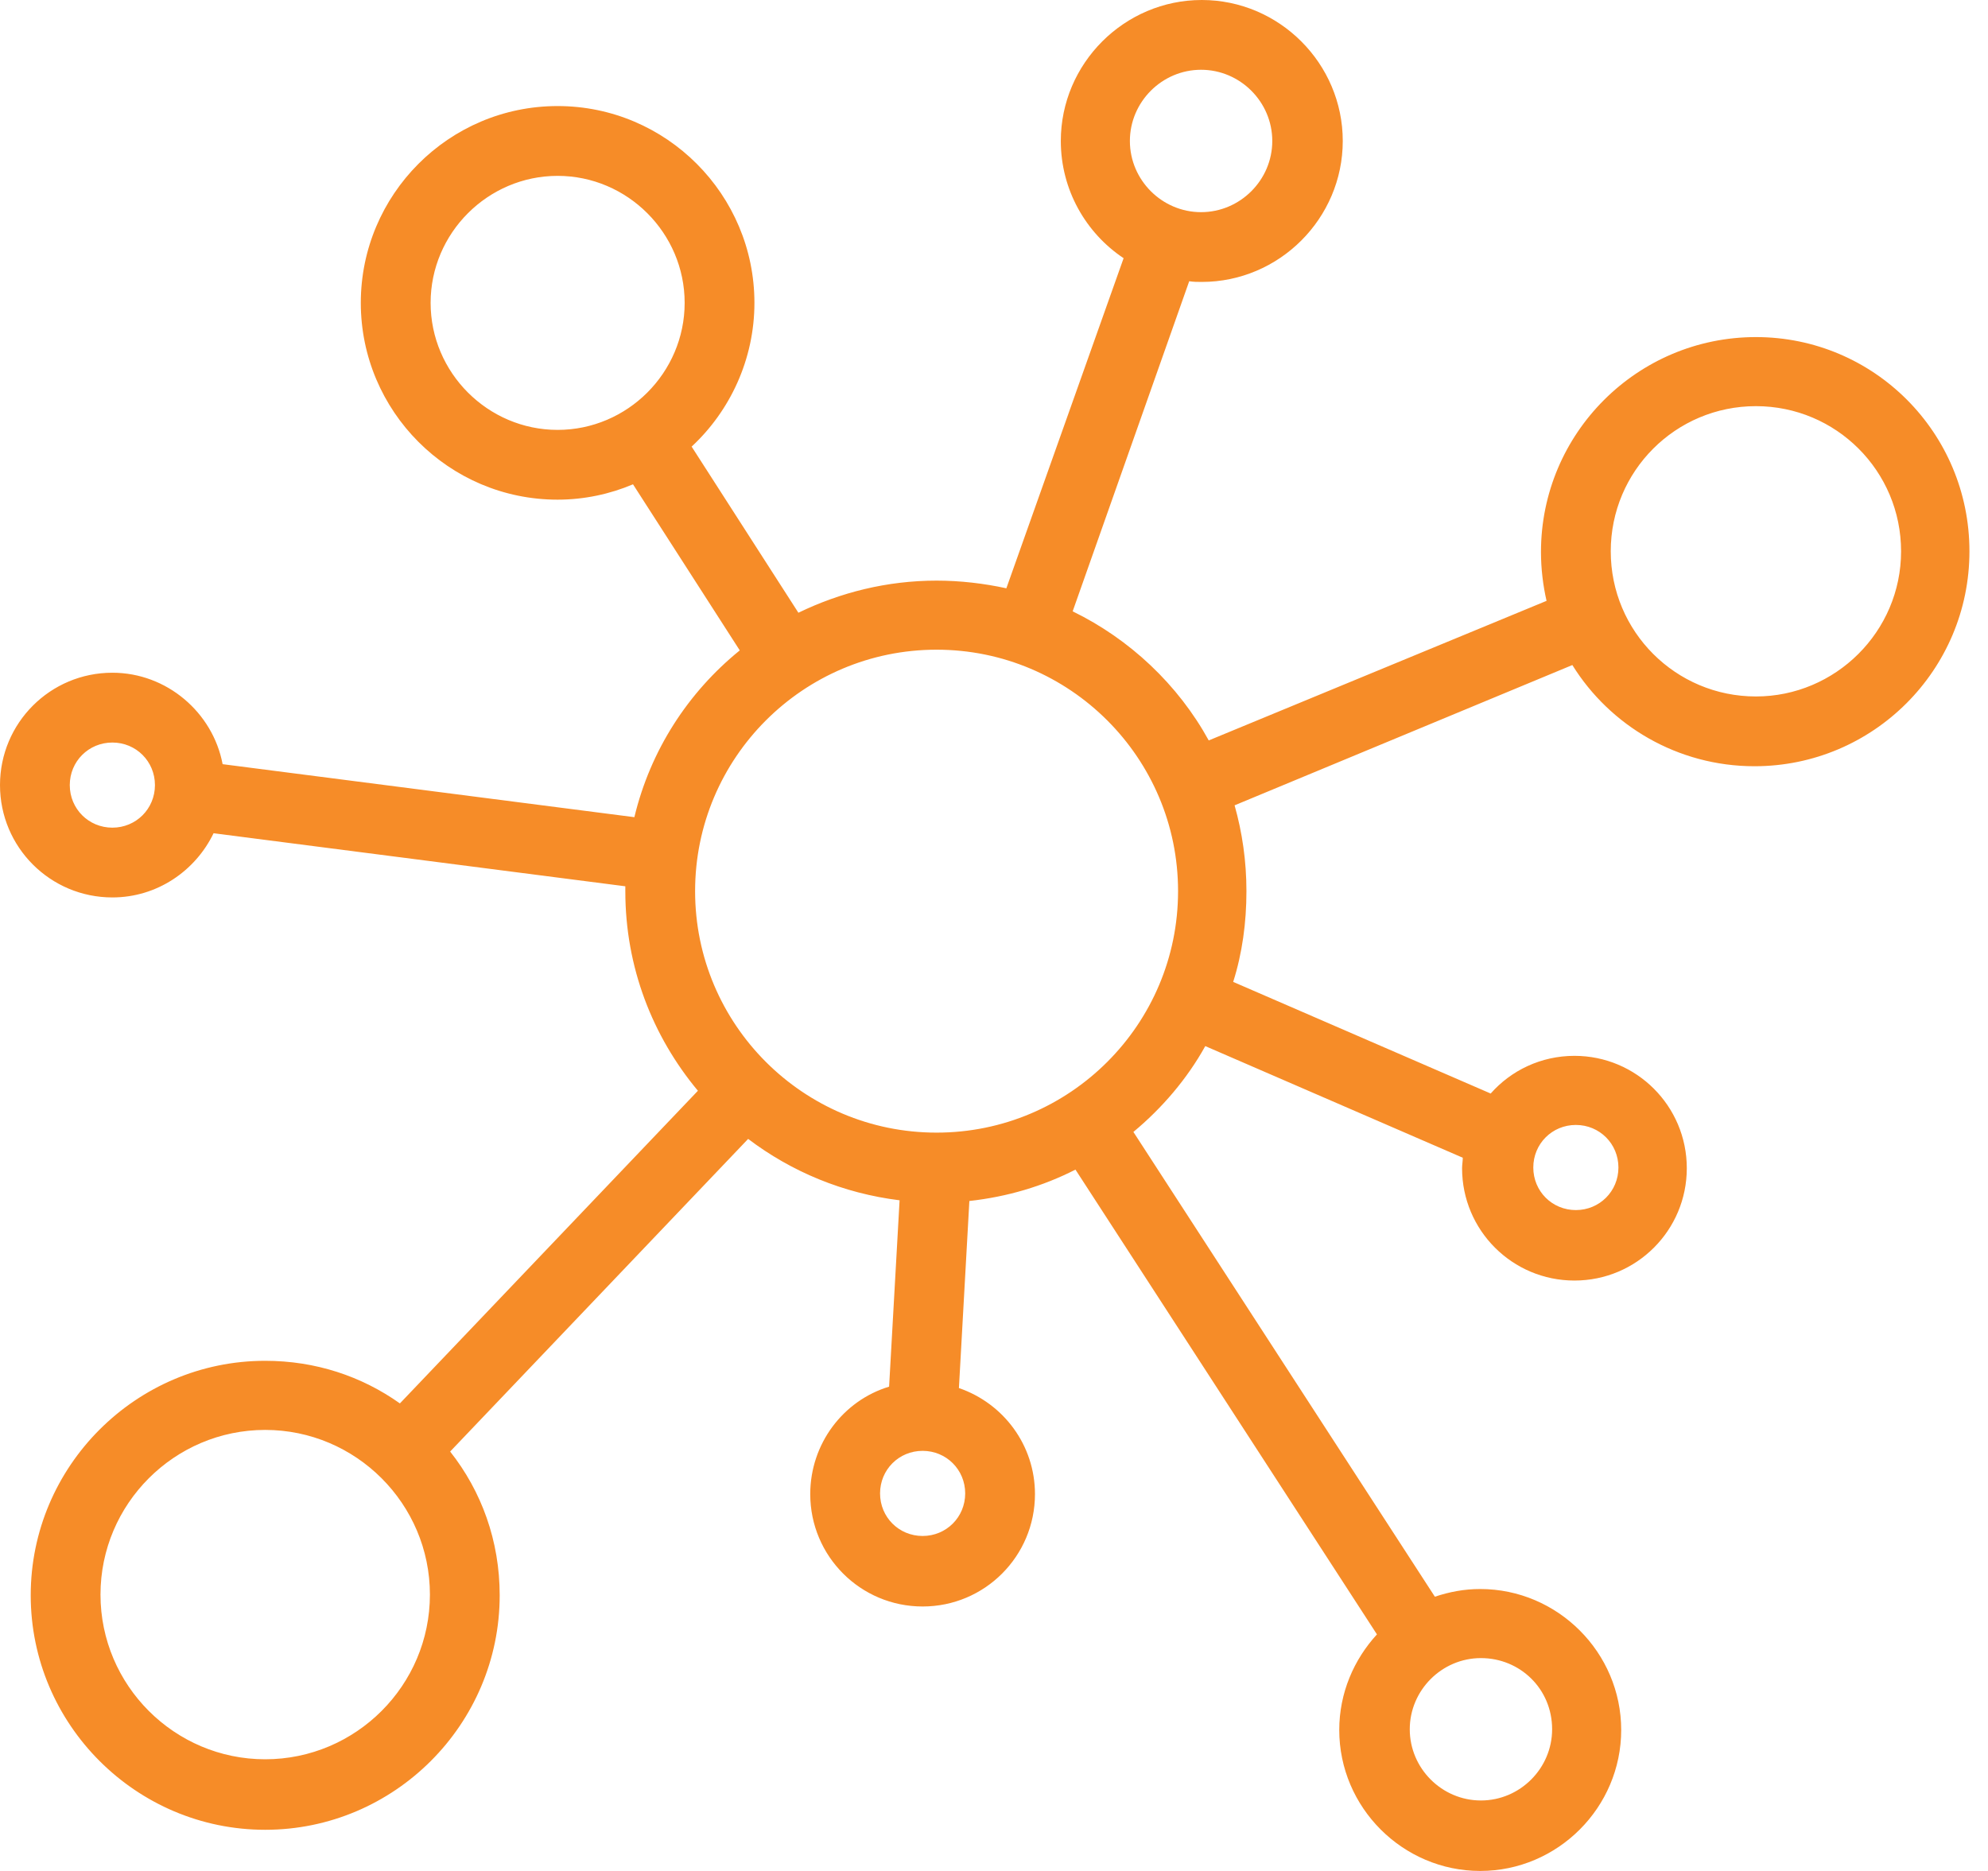 <svg width="51" height="48" viewBox="0 0 51 48" fill="none" xmlns="http://www.w3.org/2000/svg">
<path d="M45.046 8.648C42.002 8.648 39.532 11.118 39.532 14.162C39.532 14.592 39.585 15.021 39.675 15.415L31.009 18.996C30.222 17.564 28.986 16.4 27.518 15.684L30.508 7.215C30.615 7.233 30.723 7.233 30.83 7.233C32.818 7.233 34.447 5.604 34.447 3.617C34.447 1.629 32.818 0 30.83 0C28.843 0 27.214 1.629 27.214 3.617C27.214 4.87 27.858 5.98 28.825 6.624L25.817 15.093C25.244 14.968 24.636 14.896 24.027 14.896C22.756 14.896 21.556 15.2 20.482 15.72L17.743 11.458C18.727 10.545 19.354 9.22 19.354 7.77C19.354 4.995 17.098 2.721 14.305 2.721C11.512 2.721 9.256 4.995 9.256 7.77C9.256 10.545 11.512 12.819 14.305 12.819C14.986 12.819 15.648 12.676 16.239 12.425L18.978 16.686C17.653 17.761 16.686 19.247 16.274 20.965L5.711 19.605C5.461 18.28 4.279 17.259 2.883 17.259C1.289 17.259 0 18.548 0 20.142C0 21.735 1.289 23.024 2.883 23.024C4.028 23.024 5.013 22.344 5.479 21.377L16.042 22.738C16.042 22.774 16.042 22.827 16.042 22.863C16.042 24.815 16.74 26.587 17.904 27.984L10.259 36.005C9.274 35.306 8.092 34.912 6.803 34.912C3.491 34.912 0.788 37.616 0.788 40.928C0.788 44.24 3.491 46.944 6.803 46.944C10.116 46.944 12.819 44.24 12.819 40.928C12.819 39.532 12.354 38.26 11.548 37.24L19.193 29.219C20.303 30.06 21.628 30.615 23.078 30.794L22.809 35.575C21.628 35.933 20.786 37.043 20.786 38.332C20.786 39.925 22.075 41.215 23.669 41.215C25.262 41.215 26.551 39.925 26.551 38.332C26.551 37.079 25.746 36.005 24.6 35.611L24.868 30.812C25.835 30.705 26.748 30.436 27.59 30.007L35.324 41.931C34.733 42.575 34.357 43.434 34.357 44.383C34.357 46.371 35.987 48 37.974 48C39.961 48 41.59 46.371 41.59 44.383C41.59 42.396 39.961 40.767 37.974 40.767C37.562 40.767 37.186 40.839 36.81 40.964L29.076 29.04C29.81 28.431 30.454 27.679 30.92 26.838L37.526 29.702C37.526 29.792 37.508 29.881 37.508 29.971C37.508 31.564 38.797 32.853 40.391 32.853C41.984 32.853 43.273 31.564 43.273 29.971C43.273 28.378 41.984 27.088 40.391 27.088C39.532 27.088 38.762 27.464 38.242 28.055L31.636 25.191C31.869 24.456 31.976 23.669 31.976 22.863C31.976 22.093 31.869 21.359 31.672 20.661L40.337 17.062C41.304 18.62 43.041 19.658 45.01 19.658C48.054 19.658 50.524 17.188 50.524 14.144C50.524 11.1 48.072 8.648 45.046 8.648ZM30.812 1.79C31.815 1.79 32.639 2.614 32.639 3.617C32.639 4.619 31.815 5.443 30.812 5.443C29.81 5.443 28.986 4.619 28.986 3.617C28.986 2.614 29.81 1.79 30.812 1.79ZM11.047 7.77C11.047 5.98 12.515 4.512 14.305 4.512C16.096 4.512 17.564 5.98 17.564 7.77C17.564 9.561 16.096 11.029 14.305 11.029C12.515 11.029 11.047 9.561 11.047 7.77ZM2.883 21.234C2.274 21.234 1.79 20.75 1.79 20.142C1.79 19.533 2.274 19.05 2.883 19.05C3.491 19.05 3.975 19.533 3.975 20.142C3.975 20.75 3.491 21.234 2.883 21.234ZM39.818 44.365C39.818 45.368 38.994 46.192 37.992 46.192C36.989 46.192 36.166 45.368 36.166 44.365C36.166 43.363 36.989 42.539 37.992 42.539C38.994 42.539 39.818 43.327 39.818 44.365ZM40.427 28.861C41.035 28.861 41.519 29.344 41.519 29.953C41.519 30.562 41.035 31.045 40.427 31.045C39.818 31.045 39.335 30.562 39.335 29.953C39.335 29.344 39.818 28.861 40.427 28.861ZM6.803 45.135C4.476 45.135 2.578 43.238 2.578 40.91C2.578 38.583 4.476 36.685 6.803 36.685C9.131 36.685 11.029 38.583 11.029 40.91C11.029 43.238 9.131 45.135 6.803 45.135ZM23.669 39.406C23.06 39.406 22.577 38.923 22.577 38.314C22.577 37.705 23.06 37.222 23.669 37.222C24.277 37.222 24.761 37.705 24.761 38.314C24.761 38.923 24.277 39.406 23.669 39.406ZM24.027 29.058C20.607 29.058 17.832 26.283 17.832 22.863C17.832 19.444 20.607 16.668 24.027 16.668C27.447 16.668 30.222 19.444 30.222 22.863C30.222 26.283 27.447 29.058 24.027 29.058ZM45.046 17.868C42.987 17.868 41.322 16.203 41.322 14.144C41.322 12.085 42.987 10.42 45.046 10.42C47.105 10.42 48.77 12.085 48.77 14.144C48.77 16.203 47.087 17.868 45.046 17.868Z" fill="#F68C28"/>
</svg>
